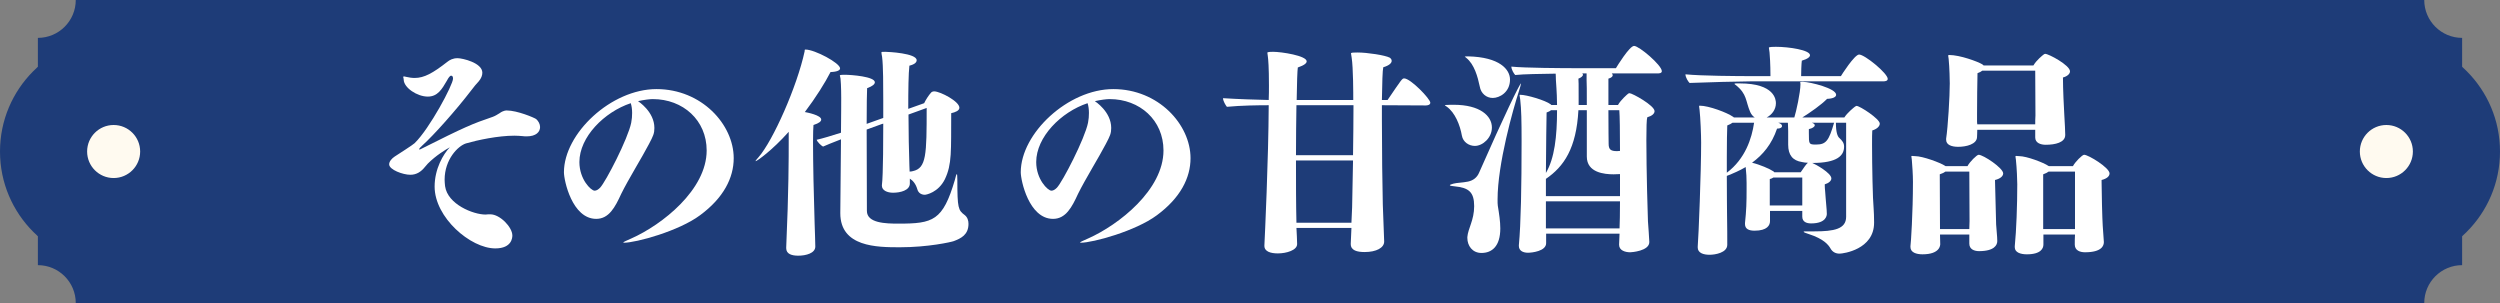 <?xml version="1.0" encoding="UTF-8"?><svg id="_レイヤー_2" xmlns="http://www.w3.org/2000/svg" viewBox="0 0 330 40"><rect x="0" y="0" width="330" height="40" fill="#808080" stroke="none"/><defs><style>.cls-1{fill:#1e3c78;}.cls-2{fill:#fffaf0;}.cls-3{fill:#fff;}</style></defs><g id="_デザイン"><path class="cls-1" d="M320,40H10c0-2.76-2.24-5-5-5V5c2.76,0,5-2.24,5-5h310c0,2.76,2.24,5,5,5v30c-2.76,0-5,2.24-5,5Z"/><path class="cls-3" d="M64.72,28.29c1.29,0,2.91,1.71,2.91,2.79,0,.24-.03,1.71-2.25,1.71-3.27,0-8.01-4.08-8.01-8.16,0-2.34,1.14-4.29,2.01-5.19-.54.3-1.8,1.05-2.91,2.16-.12.12-.24.3-.39.45-.48.6-1.08,1.02-1.92,1.02-.96,0-2.79-.66-2.79-1.38,0-.39.36-.78.72-1.02.51-.33,2.43-1.56,2.64-1.77,1.98-1.92,5.07-7.71,5.07-8.52,0-.15-.03-.27-.09-.33-.06-.03-.09-.06-.15-.06-.09,0-.18.06-.27.18-.09.09-.18.27-.3.48-.66,1.14-1.23,2.1-2.52,2.1-1.41,0-3.15-1.17-3.18-2.22,0-.12-.03-.21-.06-.33v-.06s.03-.06.09-.06.15.03.27.06c.39.09.78.15,1.14.15,1.26,0,2.4-.63,4.32-2.13.3-.24.72-.48,1.35-.48s3.27.6,3.27,1.92c0,.36-.15.75-.48,1.14-.33.36-.6.66-1.02,1.23-1.98,2.58-4.89,5.85-6.42,7.23-.24.21-.42.42-.42.48v.03s0,.03.03.03.06-.03.12-.03c5.91-2.97,6.84-3.36,9.57-4.29.33-.12.6-.3.9-.48.48-.36.87-.36.93-.36,1.41,0,3.66.96,3.9,1.14.3.27.51.66.51,1.05,0,.63-.51,1.23-1.77,1.23-.15,0-.33,0-.51-.03-.36-.03-.72-.06-1.11-.06-2.16,0-4.83.57-6.39,1.02-1.05.33-2.82,2.1-2.82,4.8,0,.27.03.54.06.84.33,2.4,3.72,3.75,5.34,3.75.12,0,.24-.03.36-.03h.27Z"/><path class="cls-3" d="M78.7,28.89c-3.18,0-4.26-5.07-4.26-6.15,0-5.13,6.24-10.98,12.21-10.98s10.2,4.68,10.2,9.12c0,2.61-1.35,5.25-4.44,7.53-2.82,2.1-8.46,3.63-10.05,3.63-.06,0-.09-.03-.09-.03,0-.06.39-.24,1.08-.54,4.05-1.8,9.93-6.42,9.93-11.61,0-3.99-3.12-6.78-7.11-6.78-.39,0-1.14.09-1.95.27.03.03,2.16,1.38,2.16,3.54,0,.72-.15,1.05-.72,2.13-.87,1.68-2.7,4.62-3.66,6.57-.81,1.77-1.62,3.3-3.3,3.3ZM76.48,21.39c0,2.28,1.53,3.78,2.01,3.78.24,0,.48-.15.72-.39.75-.78,3.69-6.48,4.11-8.58.09-.45.12-.87.12-1.29,0-.48-.06-.93-.18-1.29-3.51,1.17-6.78,4.47-6.78,7.77Z"/><path class="cls-3" d="M103.78,32.67c.33-7.47.33-11.94.33-13.92v-1.35c-2.22,2.49-4.2,3.87-4.35,3.87h-.03c0-.06.12-.21.39-.51,1.92-2.19,5.1-9.36,6.09-13.98.03-.18-.03-.24.12-.24,1.2,0,4.56,1.77,4.56,2.49,0,.24-.36.45-1.26.48-.72,1.41-1.92,3.33-3.39,5.28.33.06,2.16.42,2.16.99,0,.24-.27.48-1.02.72-.03.3-.06,1.11-.06,2.22,0,2.7.09,7.17.21,10.74.03,1.32.09,2.22.09,3.09s-1.23,1.2-2.25,1.2c-.84,0-1.59-.21-1.59-.99v-.09ZM120.1,24.21c0,.93-1.26,1.23-2.22,1.23-.75,0-1.47-.3-1.47-.93v-.06c.18-1.26.18-6.87.18-8.13l-.21.06-1.98.72c0,4.74.03,10.74.03,10.74,0,1.62,2.49,1.68,4.17,1.68,4.59,0,5.85-.39,7.44-5.76.12-.54.21-.78.27-.78.03,0,.06.3.06.78,0,3.72.12,3.99.96,4.62.39.3.51.75.51,1.17,0,1.44-.99,1.92-1.95,2.28-.33.12-3.36.81-7.11.81-3.03,0-7.86-.03-7.86-4.5,0-1.14.06-5.85.09-9.75-1.08.42-1.98.78-2.37.96-.24-.12-.75-.6-.84-.9.81-.18,1.98-.54,3.21-.93.03-2.43.03-4.35.03-4.62,0,0,0-1.68-.09-2.52-.03-.24-.09-.36-.09-.42,0-.09.45-.09.63-.09.9,0,3.99.24,3.99.99,0,.24-.27.51-1.02.78-.03.42-.06,2.34-.06,4.71l1.68-.6.51-.18v-2.37c0-1.8,0-4.53-.15-5.67-.06-.33-.09-.51-.09-.6,0-.12.09-.06.51-.09.36,0,4.14.18,4.14,1.11,0,.27-.24.54-.96.72-.12,1.02-.15,3.24-.15,5.7l2.1-.75c.21-.45.6-1.05.9-1.38q.15-.18.45-.18c.81.03,3.3,1.32,3.3,2.16,0,.39-.54.6-1.08.72-.03,5.01.12,6.72-.84,8.73-.87,1.74-2.46,2.04-2.64,2.04-.39,0-.84-.18-.99-.72-.21-.72-.57-1.14-.99-1.41v.63ZM120.07,22.65c.15,0,.3-.03.42-.06,1.8-.39,1.83-2.16,1.83-8.34l-2.4.87c0,2.34.06,4.86.12,6.78l.03.75Z"/><path class="cls-3" d="M139,28.89c-3.18,0-4.26-5.07-4.26-6.15,0-5.13,6.24-10.98,12.21-10.98s10.2,4.68,10.2,9.12c0,2.61-1.35,5.25-4.44,7.53-2.82,2.1-8.46,3.63-10.05,3.63-.06,0-.09-.03-.09-.03,0-.06.39-.24,1.08-.54,4.05-1.8,9.93-6.42,9.93-11.61,0-3.99-3.12-6.78-7.11-6.78-.39,0-1.14.09-1.95.27.03.03,2.16,1.38,2.16,3.54,0,.72-.15,1.05-.72,2.13-.87,1.68-2.7,4.62-3.66,6.57-.81,1.77-1.62,3.3-3.3,3.3ZM136.78,21.39c0,2.28,1.53,3.78,2.01,3.78.24,0,.48-.15.72-.39.75-.78,3.69-6.48,4.11-8.58.09-.45.12-.87.12-1.29,0-.48-.06-.93-.18-1.29-3.51,1.17-6.78,4.47-6.78,7.77Z"/><path class="cls-3" d="M182.71,31.89c0,.81-1.02,1.38-2.58,1.38-.99,0-1.83-.21-1.83-1.05v-.09l.09-2.04h-7.26c.03.81.09,1.41.09,2.1v.03c0,.81-1.41,1.23-2.55,1.23-.93,0-1.77-.24-1.77-.99v-.09c.06-1.17.54-11.37.57-18.48-1.38,0-3.66.03-5.52.21-.15-.18-.51-.75-.51-1.14,1.8.12,4.47.21,6.03.24.03-.69.03-1.35.03-1.95,0-2.37-.09-3.42-.15-3.84-.03-.24-.06-.36-.06-.45,0-.03,0-.12.75-.12,1.11,0,4.44.51,4.44,1.26,0,.24-.3.51-1.17.81-.06.42-.12,2.04-.15,4.29h7.47c0-.78,0-4.23-.21-5.58-.03-.3-.09-.48-.09-.57,0-.12.39-.12.87-.12,1.26,0,3.66.36,4.26.69.15.12.24.24.24.42,0,.27-.3.6-1.11.84-.09.36-.15,2.07-.18,4.32h.75c1.86-2.73,1.92-2.85,2.19-2.85.84,0,3.45,2.7,3.45,3.21,0,.3-.39.36-.6.36l-5.79-.03v1.86c0,4.02.06,8.79.12,11.25l.18,4.86v.03ZM171.13,13.89c-.03,1.92-.06,4.23-.06,6.6h7.53c.03-2.22.06-4.53.06-6.6h-7.53ZM178.48,27.36l.12-6.18h-7.53c0,2.88,0,5.79.06,8.22h7.26l.09-2.04Z"/><path class="cls-3" d="M192.97,17.91c-.24-1.38-.9-3.06-2.01-3.84-.15-.09-.24-.15-.24-.18,0-.06,1.14-.06,1.17-.06,3.48,0,5.04,1.47,5.04,3,0,1.35-1.2,2.43-2.25,2.43-.78,0-1.56-.51-1.71-1.35ZM193.69,31.29c.09-1.14.9-2.22.9-4.08s-.72-2.43-2.55-2.61c-.42-.03-.66-.09-.66-.15s.15-.12.48-.21c.42-.12,1.2-.12,1.92-.27.69-.15,1.2-.54,1.47-1.2,3.27-7.44,5.37-11.76,5.52-11.76v.03c0,.09-.09.42-.27.99-.78,2.4-2.82,9.63-2.82,14.28,0,.36,0,.69.03.84.18,1.11.33,2.07.33,3,0,2.37-1.11,3.24-2.49,3.24-1.2,0-1.86-.96-1.86-1.98v-.12ZM193.56,7.65c-.12-.12-.21-.15-.21-.18,0,0,0-.03.42-.03,4.2.09,5.55,1.74,5.55,3.06,0,1.68-1.38,2.43-2.28,2.43-.84,0-1.56-.6-1.71-1.5-.27-1.29-.72-2.94-1.77-3.78ZM213.72,32.28c0-.27.03-.87.06-1.44h-9.69v1.26c0,1.05-1.86,1.26-2.4,1.26-.66,0-1.2-.27-1.2-.9v-.09c.27-2.82.36-7.86.36-13.74,0-2.64-.03-4.17-.18-5.49-.03-.3-.09-.48-.09-.57,0-.06.03-.06.09-.06.84,0,3.3.72,4.02,1.26l.09.09h.75c0-.42-.03-.84-.03-1.26-.03-.81-.06-1.05-.12-2.04,0-.51-.03-.66-.03-.84-2.01.03-4.29.06-5.34.18-.18-.18-.51-.72-.51-1.11,1.68.18,6.78.21,8.76.21h5.04c.18-.3,1.8-2.94,2.4-2.94.66,0,3.66,2.55,3.66,3.33,0,.3-.39.3-.6.3h-6c.06.06.12.15.12.24,0,.15-.15.33-.57.45v3.48h1.26c.39-.69,1.2-1.38,1.35-1.5.06-.03.12-.06.18-.06.36,0,3.3,1.62,3.3,2.37,0,.33-.33.63-.96.81-.09.24-.12,1.44-.12,3.03,0,3.93.18,10.23.21,10.71s.18,2.37.18,2.73c0,1.2-2.4,1.35-2.52,1.35-.66,0-1.47-.24-1.47-.99v-.03ZM213.84,22.98c-.27,0-.57.03-.84.03-1.2,0-3.54-.21-3.54-2.34v-6.12h-1.11c-.27,5.04-1.92,7.44-4.29,9.06v2.28h9.78v-2.91ZM204.72,14.55c-.12.12-.33.21-.57.3-.03.84-.06,4.44-.09,7.98,1.14-1.92,1.47-4.8,1.47-8.28h-.81ZM204.06,26.58v3.57h9.72c.03-.69.06-1.98.06-3.57h-9.78ZM209.46,13.86c0-1.71,0-3.09-.03-3.27v-.9h-.57c.06.06.09.12.09.18,0,.18-.27.39-.6.51.03.36.03.57.03,2.46v1.02h1.08ZM212.31,14.55c0,2.19.03,4.41.03,4.41,0,.75.24.99,1.11.99.12,0,.27-.03.39-.03,0-2.55-.03-4.71-.09-5.37h-1.44Z"/><path class="cls-3" d="M231,10.74c-1.26,0-5.82.12-7.98.21-.18-.18-.54-.72-.54-1.14,2.01.21,6.99.24,8.73.24h2.49c0-1.59-.09-2.79-.12-3.12-.03-.36-.09-.51-.09-.63s.63-.12.93-.12c1.71,0,4.5.42,4.5,1.11,0,.21-.27.48-1.08.72-.06.48-.09,1.53-.09,2.04h5.25c.06-.12,1.8-2.85,2.4-2.85.75,0,3.78,2.49,3.78,3.21,0,.3-.39.33-.6.33h-17.58ZM247.38,29.4c0,3.54-4.08,4.08-4.56,4.08-.51,0-.93-.21-1.2-.69-.27-.48-.9-1.26-2.85-1.89-.39-.12-.69-.24-.69-.3s.12-.06.39-.06h1.05c2.55,0,4.17-.3,4.17-1.92v-12.42h-1.35c0,1.26.21,1.8.45,2.01.39.36.63.66.63,1.14,0,1.17-.87,2.16-4.2,2.16.39.15,2.52,1.32,2.52,2.04,0,.33-.36.63-.87.78v.18c0,.45.09.96.12,1.68.03.54.15,1.47.15,2.04,0,.15-.03,1.26-2.07,1.26-.57,0-1.17-.18-1.17-.9v-.75h-4.26v1.35c0,.54-.36,1.26-2.04,1.26-.72,0-1.26-.21-1.26-.87v-.15c.18-1.65.21-2.76.21-4.41v-.87c0-.63-.03-1.32-.12-2.1-.81.48-1.65.84-2.49,1.17,0,2.37.03,4.56.03,5.01.03,1.17.03,3.81.03,4.02v.06c0,1.05-1.59,1.32-2.34,1.32-.81,0-1.56-.24-1.56-.96v-.12c.12-1.41.45-9.87.45-13.74,0-.96-.09-3.27-.21-4.32-.03-.24-.06-.39-.06-.45,0-.09.03-.09.09-.09,1.2,0,3.63.93,4.35,1.44.06.03.12.06.15.12h2.76c-.24-.15-.45-.39-.6-.72-.63-1.44-.39-2.37-1.92-3.57-.12-.06-.15-.12-.15-.15,0-.06.09-.06.3-.06h.39c4.62,0,4.77,2.16,4.77,2.61,0,.87-.57,1.56-1.23,1.89h3.66c.24-.75.81-3.3.81-4.41,0-.12-.03-.18-.03-.24s.06-.06.36-.06c1.02.03,4.38.87,4.38,1.71,0,.3-.42.51-1.2.54-.75.78-2.22,1.8-3.27,2.46h5.55c.39-.63,1.26-1.32,1.38-1.41.12-.06.15-.12.24-.12.42,0,3.06,1.71,3.06,2.34,0,.36-.39.72-.99.9-.03.33-.03,1.02-.03,1.89,0,2.73.09,7.29.21,8.43.03.45.06,1.08.06,1.8v.06ZM227.94,22.8c2.43-1.83,3.3-4.53,3.6-6.6h-2.85c-.15.12-.39.24-.69.36-.03.63-.06,2.28-.06,4.14v2.1ZM238.62,21.48c-.24,0-.51-.03-.75-.09-1.23-.18-1.83-.93-1.83-2.28v-1.83s0-.36-.03-.93c0-.06,0-.12-.03-.15h-1.26c.09.03.18.06.27.12.15.06.24.21.24.33,0,.15-.18.33-.66.33-.69,2.04-1.86,3.45-3.3,4.5,1.02.24,2.34.81,2.82,1.14.03.03.09.06.12.12h3.48c.36-.54.78-1.14.93-1.23v-.03ZM237.9,23.43h-3.81c-.12.09-.27.15-.48.21v3.48h4.29v-3.69ZM239.16,16.2c.27.09.39.21.39.33,0,.21-.33.42-.78.51v.54c0,1.47,0,1.5.96,1.5,1.32,0,1.68-.51,2.37-2.88h-2.94Z"/><path class="cls-3" d="M263.64,31.83c0,.51-.39,1.32-2.4,1.32-.63,0-1.29-.24-1.29-.99v-1.2h-3.87c.03.69.03,1.08.03,1.23v.03c0,.12,0,1.35-2.34,1.35-.81,0-1.59-.24-1.59-.96v-.12c.06-.33.33-4.44.33-8.49,0-.9-.09-2.25-.15-2.91-.03-.24-.06-.36-.06-.45,0-.03,0-.06.09-.06.06,0,.18.03.39.03,1.02,0,3.36.87,3.99,1.29,0,0,.03.03.06.03h2.88c.27-.54,1.23-1.5,1.47-1.5.6,0,3.24,1.74,3.24,2.46,0,.33-.33.69-1.08.87,0,.51.12,5.01.15,5.88.03.6.15,1.56.15,2.16v.03ZM259.98,29.22l-.03-6.57h-3.15c-.15.12-.39.24-.75.36,0,.6.03,6.24.03,7.23h3.87l.03-1.02ZM272.61,17.82c0,.99-1.32,1.29-2.58,1.29-.66,0-1.38-.24-1.38-.96v-1.02h-7.65c0,.48-.03.75-.03.9v.03c0,.99-1.44,1.32-2.49,1.32-.84,0-1.59-.24-1.59-.93v-.15c.24-1.56.48-5.58.48-7.29,0-.27-.03-2.1-.15-3.24-.03-.21-.06-.33-.06-.42,0-.06.03-.09.12-.09,1.44,0,3.78.87,4.38,1.23l.18.15h6.57c.42-.72,1.2-1.32,1.35-1.44.09-.06.12-.09.21-.09.45,0,3.27,1.5,3.27,2.31,0,.33-.36.66-.93.81,0,1.59.12,3.9.18,4.98.06,1.14.12,1.98.12,2.58v.03ZM261.66,9.33c-.15.12-.36.24-.63.33-.03,1.14-.06,3.75-.06,5.43v1.02l.03.3h7.65c0-.36,0-.75.03-1.17,0-.99-.03-4.14-.03-5.91h-6.99ZM277.71,31.95c0,.45-.24,1.35-2.49,1.35-.66,0-1.35-.24-1.35-1.02,0-.36,0-.84.03-1.32h-4.17v1.32c0,.48-.3,1.29-2.19,1.29-.81,0-1.59-.24-1.59-.93v-.15c.21-2.07.33-5.43.33-8.16,0-.54-.06-2.13-.18-3.24-.03-.24-.06-.36-.06-.42s.03-.09.09-.09.21.03.39.03c1.02,0,3.27.87,3.87,1.29.03,0,.06.03.06.03h3.18c.27-.54,1.23-1.5,1.47-1.5.57,0,3.36,1.71,3.36,2.46,0,.36-.33.69-1.05.87v.3c0,1.17.09,4.95.15,5.73l.15,2.16ZM273.9,22.65h-3.48c-.15.12-.39.24-.72.36v7.23h4.2v-7.59Z"/><circle class="cls-1" cx="15" cy="20" r="15"/><circle class="cls-1" cx="315" cy="20" r="15"/><circle class="cls-2" cx="315" cy="20" r="3.5"/><circle class="cls-2" cx="15" cy="20" r="3.5"/></g></svg>